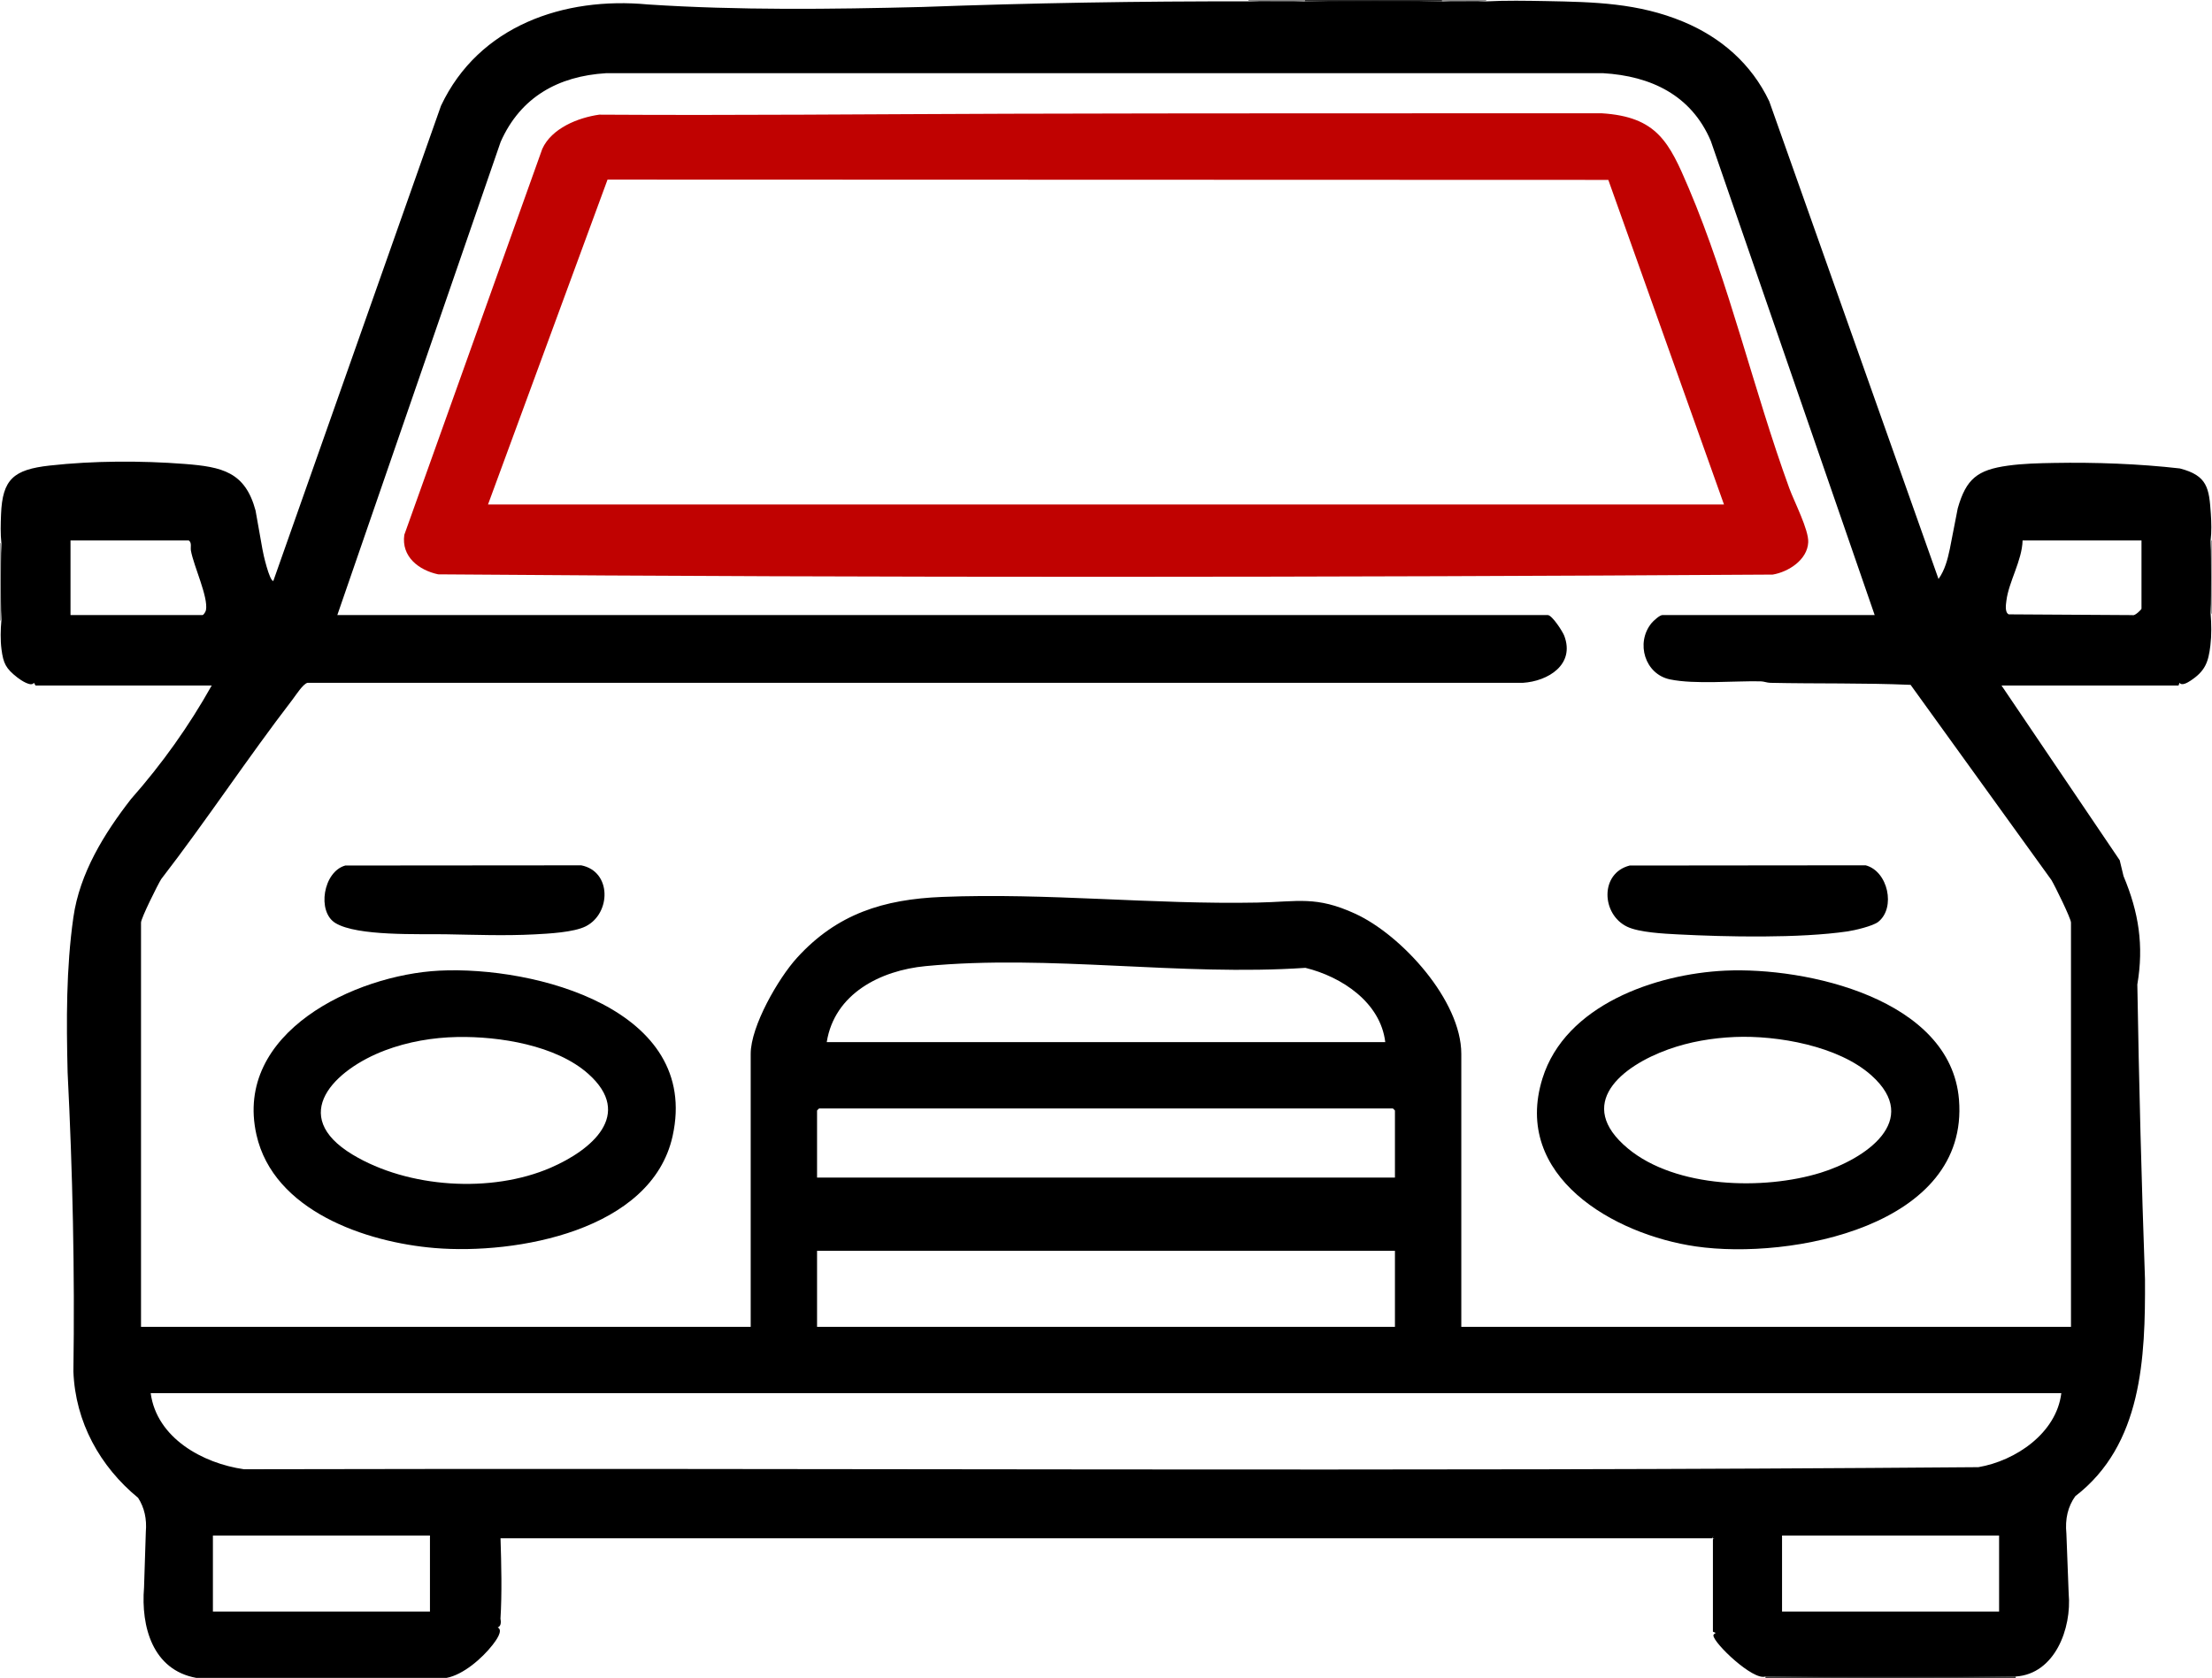 <?xml version="1.0" encoding="UTF-8"?> <svg xmlns="http://www.w3.org/2000/svg" id="Capa_2" viewBox="0 0 1600 1214"><defs><style>.cls-1{fill:#a1a1a1;}.cls-2{fill:#282828;}.cls-3{fill:#8b8b8b;}.cls-4{fill:#a2a2a2;}.cls-5{fill:#1f1f1f;}.cls-6{fill:#888;}.cls-7{fill:#c00201;}</style></defs><g id="Capa_1-2"><path d="M1599,391c.74-6.06.58-12.93.16-19.25-1.25-18.54-2.38-27.66-22.43-32.82-29.38-3.35-61.03-4.53-90.96-3.98-11.16.2-22.32.43-33.37,1.96-22.07,3.05-30.2,9.49-36.3,30.85l-5.74,29.42c-1.6,7.61-3.61,15.34-8.18,21.72l-122.44-345.62c-12.82-26.98-34.82-46.17-62.13-57.55-32.66-13.61-64.58-14.29-99.25-14.94-14.42-.26-29.05-.53-43.36.21-10.62-.89-21.4-.79-32,0-32.98-.94-66.02-.92-99,0-13.62-.78-27.37-.88-41,0-78.65-.18-157.29,1.17-235.91,4.05-66.39,1.67-133.08,2.46-198.38-1.82-60.81-5.77-122.45,15.4-149.73,73.3l-121.28,343.81c-2.8.2-7.48-20.04-7.9-23.09l-4.96-27.9c-7.51-27.88-24.07-31.57-51.31-33.68-31.6-2.44-66.13-2.33-97.59,1.17-26.14,2.91-34.19,9.89-35.19,35.28-.27,6.88-.49,14.12.25,20.88-1.06,18.57-1.1,37.44,0,56-.61,6.38-.78,14.14.06,20.66,1.34,10.36,3.14,14.02,11.58,20.59,2.48,1.94,10.05,7,11.86,3.75l1.22,2h127.55l-.25.18c-16.29,29.07-35.71,56.4-58.28,81.98-19.42,24.95-37.12,53.65-41.66,85.52-5.27,37.05-5.09,74.84-4.17,112.25,3.62,71.99,5.25,144.13,4.18,216.4,1.37,36.64,19.27,68.78,46.8,91.39,4.52,7,6.39,15.21,5.59,24.63l-1.29,40.21c-2.33,28.41,6.25,59.75,37.81,65.44h181c12.12-2.28,25.72-14.16,33.28-23.83,2.26-2.89,8.09-10.63,3.72-12.67,2-.77,2.67-2.87,2-6.29,1.15-17.84.63-40.02.04-58.21h876.5l.96-2c-.92,1.98-.77,2.74.6,2.05l-1.1.66v66.86l2,.93c-.74.45-1.71,1.08-1.66,1.84.33,5.65,28.77,32.86,37.66,29.66,59.27.88,122.09.88,181,0,28.43-1.83,40.62-34.91,38.33-59.95l-1.65-43.4c-1.06-10.64,1.09-19.67,6.44-27.11,48.38-37.24,50.71-99.93,50.41-156.95-2.52-71.11-4.37-142.2-5.54-213.28,4.78-28.19,1.06-52.13-9.98-78.41l-2.77-11.5-85.48-126.4h128.04l.7-2c1.67,2.45,5.92-.16,8.04-1.55,10.59-6.98,12.86-13.44,14.3-25.47.88-7.44.76-15.72.16-22.98,1.06-17.57,1.06-35.43,0-53ZM148.97,441.48c-.21,1.09-1.72,3.52-2.47,3.52H51v-54h85.5c2.44,1.71,1.15,4.82,1.6,7.4,1.98,11.19,12.72,33.65,10.87,43.08ZM311,1166h-157v-55h157v55ZM1446,1166h-157v-55h157v55ZM1431.04,1061.54c-417.95,3.43-836.43.44-1254.58,1.5-29.77-4.23-63.11-22.59-67.46-55.04h1382c-3.52,28.92-33,48.91-59.96,53.54ZM1007.5,802c.11,0,1.5,1.39,1.5,1.5v48.5h-418v-48.5c0-.11,1.39-1.5,1.5-1.5h415ZM598,754c5.62-35.13,38.91-51.87,71.51-54.99,89.88-8.6,184.15,7.4,274.73,1.25,26.25,6.43,54.33,24.97,57.76,53.74h-404ZM1009,905v55h-418v-55h418ZM1483.82,636.68c2.4,3.93,14.18,27.88,14.18,30.82v292.5h-441v-197.5c0-38.62-43.15-85.94-76.64-101.36-28.54-13.14-41.4-8.67-70.82-8.1-75.99,1.48-151.93-7.16-228.09-4.09-42.28,1.71-75.96,12.16-104.96,44.04-13.45,14.77-33.49,49.44-33.49,69.51v197.5H102v-292.5c0-3.12,12.07-27.39,14.59-31.41,32.76-42.47,62.35-87.47,95.02-129.98,2.29-2.98,7.63-11.47,10.91-12.09l879.02.02c18.22-1.15,37.8-13.15,29.94-34.02-1.17-3.12-8.83-15.02-11.98-15.02H244l118.14-342.36c14.31-32.32,41.58-47.59,76.31-49.69h721.09c34.73,2.03,63.92,16,77.94,49.07l118.52,342.98h-153.5c-2.02,0-6.64,4.26-8.02,5.98-11.47,14.22-4.72,36.8,13.46,40.58,18.04,3.75,46.33.99,65.6,1.4,2.37.05,4.55,1.03,6.92,1.08,33.88.73,67.67,0,101.53,1.47l101.83,141.17ZM1549,440.5c0,.41-4.84,5.36-6.45,4.55l-89.56-.55c-2.97-1.44-2.07-6.96-1.73-9.75,1.71-13.96,11.32-28.95,11.74-43.75h86v49.5Z"></path><rect class="cls-5" x="1277" y="1213" width="181" height="1"></rect><path class="cls-2" d="M1043,0c.87.28.86.62,0,1-32.96-.26-66.03-.2-99,0-.87-.28-.86-.62,0-1h99Z"></path><path class="cls-1" d="M1,449H0v-56h1c-.47,18.2-.54,37.82,0,56Z"></path><path class="cls-4" d="M1600,444h-1c.47-17.24.46-35.76,0-53h1v53Z"></path><path class="cls-6" d="M944,0v1c-13.65.08-27.35-.15-41,0V0h41Z"></path><path class="cls-3" d="M1075,0v1c-10.65-.17-21.35.08-32,0V0h32Z"></path><path class="cls-7" d="M1294.25,353.25c-25.97-71.34-43.24-147.68-72.78-217.22-14.08-33.13-22.89-51.57-62.93-54.07-142.91.07-285.84-.08-428.75.33-98.65.29-197.57,1.29-296.33.67-15.42,2.16-34.5,9.88-41.22,24.78l-99.79,279.21c-2.27,15.77,10.42,25.59,24.5,28.6,321.48,2.53,643.78,2.18,965.28.18,11.38-1.91,25.1-10.64,25.71-23.37.44-9.04-10.16-29.44-13.69-39.11ZM353,365l86.46-235.07,723.88.23,83.66,234.84H353Z"></path><path d="M1416.98,795.52c-5.99-72.8-110.24-96-169.19-93.23-50.39,2.38-115.54,24.9-132.07,77.93-22.12,70.92,51.73,113.05,110.95,121.61,68.45,9.91,197.86-14.59,190.31-106.31ZM1316.99,848.49c-41.26,12.79-104.84,11.25-139.46-17.52-38.78-32.22-4.63-59.57,29.22-71.72,15.39-5.52,31.69-8.26,48.04-8.96,30.92-1.31,74.98,6.5,98.74,27.68,36.92,32.93-4.92,60.73-36.54,70.52Z"></path><path d="M317.79,702.29c-60.81,3.05-148.92,44.67-132.3,118.72,12.36,55.08,79.07,77.85,129.02,81.98,58.71,4.86,156.82-12.42,172-80.98,20.36-91.95-99.77-123.17-168.72-119.72ZM398.36,844.86c-42.93,18.63-103.13,14.76-143.28-9.44-47.15-28.42-12.98-61.69,23.4-75.44,16.58-6.26,34.59-9.35,52.31-9.68,30.28-.57,71.44,5.9,94.74,26.67,33.13,29.55,2.16,55.16-27.17,67.89Z"></path><path d="M1178.74,626.24l170.7-.17c16.2,4.18,22.02,30.8,9.09,40.96-3.83,3.01-17.03,6.12-22.14,6.86-34.84,5.07-87.2,4.01-122.92,2.16-9.92-.51-27.85-1.41-36.47-5.53-18.71-8.93-19.91-38.72,1.75-44.27Z"></path><path d="M249.73,626.23l170.68-.14c22.17,4.35,21.64,34.83,3.29,44.12-8.67,4.39-27.09,5.32-37.16,5.84-21.32,1.11-42.81.29-64-.08-19.35-.34-64.02,1.53-79.9-8.1-13.59-8.25-8.81-37.21,7.08-41.63Z"></path></g></svg> 